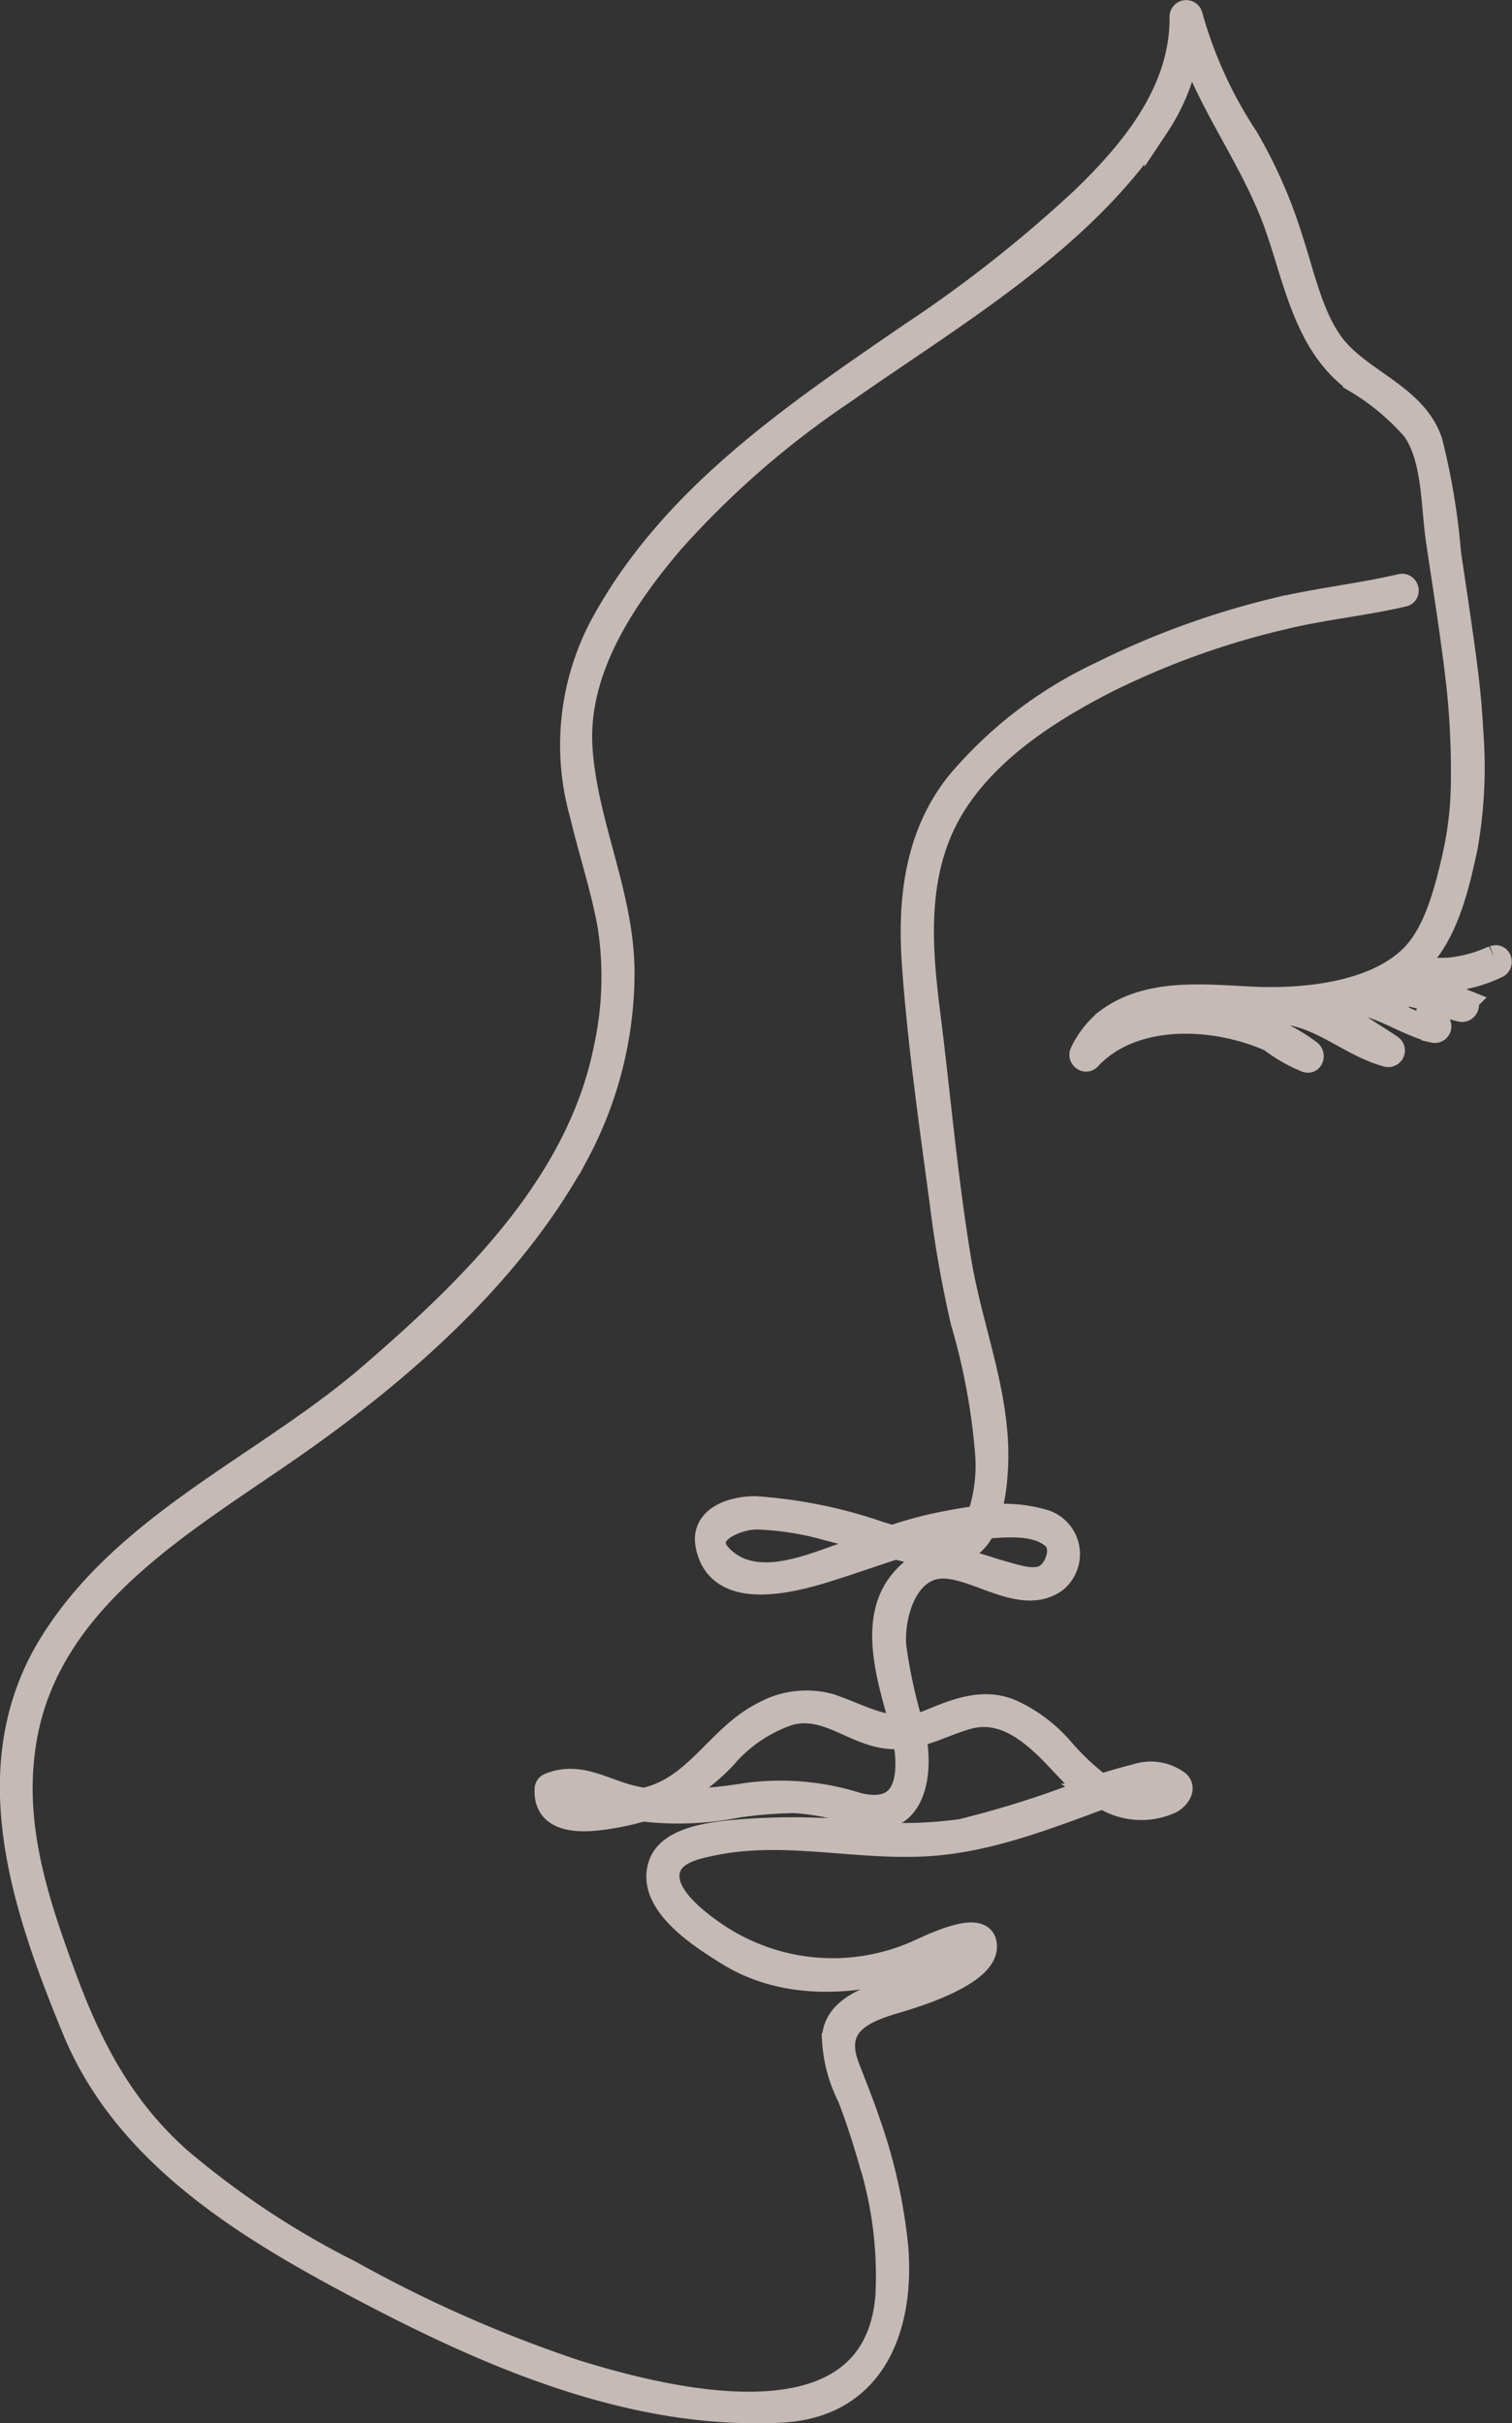 <svg xmlns="http://www.w3.org/2000/svg" width="90.589" height="145.137" viewBox="0 0 90.589 145.137">
  <rect x="0" y="0" width="90.589" height="145.137" fill="#333333" stroke="none"/>
  <g id="Raggruppa_25" data-name="Raggruppa 25" transform="translate(0.746 0.756)">
    <path id="Tracciato_39" data-name="Tracciato 39" d="M-442.486,163.141a8.221,8.221,0,0,1-2.726.745c-.548.018-1.1.013-1.647.061-.163.015-.331.2-.21.367a4.773,4.773,0,0,0,.874.9,7.385,7.385,0,0,0-2.626-.436.248.248,0,0,0-.235.308,2.457,2.457,0,0,0,.363.779,7.573,7.573,0,0,0-1.838-.612,16.2,16.2,0,0,0,1.938-.792c2.908-1.413,3.737-5.036,4.364-7.941a27.526,27.526,0,0,0,.322-7.106c-.092-1.961-.361-3.909-.636-5.852-.219-1.539-.45-3.077-.68-4.614a40.81,40.81,0,0,0-1.111-6.689c-.922-2.8-4.321-3.64-5.946-5.909-1.25-1.746-1.754-4.241-2.427-6.257a28.955,28.955,0,0,0-2.656-6.041,25.8,25.8,0,0,1-3.348-7.343.245.245,0,0,0-.479.065c.04,4.433-2.865,7.994-5.9,10.924a79.647,79.647,0,0,1-10.376,8.173c-7.029,4.828-14.405,9.794-18.53,17.523a15.217,15.217,0,0,0-1.125,11.181c.517,2.2,1.233,4.332,1.643,6.554a19.976,19.976,0,0,1-.208,7.407c-1.61,8.174-8.07,14.43-14.122,19.653-6.234,5.38-14.587,8.808-19.079,16-4.584,7.339-1.67,15.82,1.348,23.145,2.947,7.154,9.695,11.462,16.232,14.968,7.967,4.273,16.833,8.3,26.079,7.833,5.469-.277,7.257-4.832,6.89-9.684a31.87,31.87,0,0,0-1.71-7.632c-.363-1.085-.8-2.14-1.209-3.208-.969-2.521.77-3.365,2.843-3.976,1.1-.323,5.734-1.692,5.362-3.475-.262-1.26-3.323.291-3.928.55a12.525,12.525,0,0,1-12.183-1.063c-1.121-.769-3.508-2.534-2.743-4.157.416-.884,1.755-1.145,2.605-1.32,4.45-.921,8.932.4,13.375,0,3.474-.318,6.747-1.615,10-2.807a4.214,4.214,0,0,0,3.981.323c.355-.153.881-.706.509-1.1a2.7,2.7,0,0,0-2.52-.4c-.713.173-1.413.381-2.108.607a15.369,15.369,0,0,1-2.4-2.265,8.768,8.768,0,0,0-3.006-2.232c-1.651-.685-3.246-.036-4.786.6a4.7,4.7,0,0,1-1.153.316,31.048,31.048,0,0,1-1.049-4.775c-.174-1.863.666-4.905,3-4.86,2.042.039,4.643,2.207,6.6.894a2.018,2.018,0,0,0-.513-3.5,8.4,8.4,0,0,0-3.487-.314,11.179,11.179,0,0,0,.469-2.659c.332-4.271-1.46-8.425-2.156-12.577-.84-5-1.264-10.056-1.9-15.08-.551-4.34-.8-8.825,1.728-12.634,2.114-3.185,5.545-5.389,8.879-7.109a48.373,48.373,0,0,1,10.652-3.852c2.4-.588,4.846-.815,7.25-1.374.305-.072.175-.541-.13-.47-2.537.591-5.117.852-7.655,1.474a49.55,49.55,0,0,0-10.363,3.8,25.031,25.031,0,0,0-8.527,6.562c-2.5,3.154-2.892,7.039-2.608,10.926.343,4.7,1.023,9.44,1.65,14.109a69.4,69.4,0,0,0,1.265,7.186,38.609,38.609,0,0,1,1.465,7.909,9.5,9.5,0,0,1-.508,3.838c-.8.1-1.587.246-2.331.393a23.012,23.012,0,0,0-2.857.785c-.24-.067-.48-.137-.723-.208a28.649,28.649,0,0,0-7.467-1.53c-1.289-.023-3.217.52-2.86,2.224.675,3.229,4.994,2.064,7.071,1.422,1.408-.435,2.776-.927,4.152-1.368.619.159,1.243.3,1.878.408a2.846,2.846,0,0,0,3.408-1.625c.193-.02.387-.038.583-.052,1.156-.079,2.7-.142,3.621.677.691.615.226,1.913-.42,2.347-.676.452-1.779.082-2.482-.111-2.445-.669-4.352-1.813-6.225.488s-.689,5.845,0,8.36c.031.109.06.222.087.338-1.5.028-2.791-.744-4.369-1.28a5.27,5.27,0,0,0-3.949.458c-2.719,1.343-4,4.46-7.133,5.169l-.05.011a8.587,8.587,0,0,1-.957-.2c-1.641-.448-3.041-1.4-4.742-.678a.24.24,0,0,0-.121.21c-.117,2.26,2.748,1.812,4.207,1.542a13.864,13.864,0,0,0,1.5-.363,18.131,18.131,0,0,0,5.7-.226,27.109,27.109,0,0,1,3.361-.273,13.586,13.586,0,0,1,3.99.843c3.2.908,3.678-2.5,3.182-4.769,1.106-.24,2.128-.786,3.271-1.1,2.248-.617,4.064,1.069,5.465,2.554a14.351,14.351,0,0,0,2,1.815,59.818,59.818,0,0,1-7.86,2.512,25.376,25.376,0,0,1-6.632.043,39.967,39.967,0,0,0-7.529.06c-1.221.154-3.356.482-3.838,1.878-.8,2.316,2.528,4.369,4.107,5.342,3.018,1.856,6.823,1.843,10.141.888,1.1-.315,2.122-.855,3.207-1.213.328-.108,1.694-.559,1.212.214a5.392,5.392,0,0,1-2.393,1.568c-1.723.8-5.754,1.09-5.878,3.613a8.617,8.617,0,0,0,.926,3.494c.465,1.208.867,2.439,1.224,3.682a23.4,23.4,0,0,1,1.055,8.254c-.746,9.322-12.9,6.381-18.8,4.538a79.2,79.2,0,0,1-13.439-5.939,51.239,51.239,0,0,1-10.29-6.82c-3.407-3.052-5.308-6.7-6.862-10.933-1.709-4.652-3.206-9.2-2.353-14.208,1.48-8.693,10-13.259,16.547-17.89,6.391-4.524,12.78-10.217,16.54-17.189a22.99,22.99,0,0,0,2.725-10.606c.066-4.687-2.186-8.961-2.512-13.6-.333-4.724,2.569-9.043,5.493-12.473a54.339,54.339,0,0,1,10.312-8.969c6.567-4.614,14.26-9.039,18.755-15.917a12.013,12.013,0,0,0,1.91-5.11c1.3,3.875,3.87,7.145,5.257,11.013,1.17,3.262,1.765,7.164,4.724,9.343a14.207,14.207,0,0,1,3.539,2.945c1.232,1.745,1.13,4.6,1.434,6.647.431,2.9.9,5.8,1.232,8.72a48.781,48.781,0,0,1,.268,5.535,21.268,21.268,0,0,1-.575,4.958c-.448,1.891-1.072,4.347-2.484,5.754-2.285,2.277-6.554,2.661-9.587,2.522-2.9-.133-6.195-.538-8.674,1.3a5.406,5.406,0,0,0-1.509,1.918c-.124.238.187.506.383.3,2.562-2.767,7.389-2.66,10.894-1.116a9.425,9.425,0,0,0,2.143,1.236c.279.113.386-.294.188-.446a10.25,10.25,0,0,0-1.822-1.1,7.376,7.376,0,0,1-.558-.483c-.9-.866.919-.855,1.357-.77,2.057.4,3.668,1.931,5.685,2.473a.244.244,0,0,0,.187-.445c-.525-.359-1.072-.686-1.6-1.038a4.122,4.122,0,0,1-1.265-1.264c-.526-.824.831-.421,1.1-.364,1.407.3,2.639,1.137,4.008,1.561.119.04.24.076.358.106a.244.244,0,0,0,.13-.47,5.6,5.6,0,0,1-1.291-.531c.189.1-1.551-1.208-1.164-1.235,1.241-.085,2.767.718,3.966.979.257.056.449-.323.188-.445a6.333,6.333,0,0,1-2.089-1.371c.471-.021.945-.021,1.413-.036a7.977,7.977,0,0,0,2.6-.755c.291-.11.165-.581-.13-.47m-22.423,49.851a7.638,7.638,0,0,1,1.611-.448c.006,0,1.928.219,1.111.718a3.147,3.147,0,0,1-1.624.284,3.668,3.668,0,0,1-1.584-.379l.486-.175m-16.621-14.056c-2.111.745-5.054,1.978-7.039.354-1.964-1.607.612-2.649,1.846-2.668a17.4,17.4,0,0,1,4.341.68c1.026.251,2.033.56,3.045.845-.733.259-1.463.53-2.194.789m5.178-.587c-.383-.055-.756-.13-1.125-.213a24.862,24.862,0,0,1,3.831-.872,2.535,2.535,0,0,1-2.706,1.085m-20.619,15.865A3.82,3.82,0,0,1-498,214.1c-.968-.229-1.146-1.184.327-1.206a10,10,0,0,1,3.174.949,13.753,13.753,0,0,1-2.474.368m16.143-.374a15.211,15.211,0,0,0-6.44-.523,28.906,28.906,0,0,1-5.156.386,11.785,11.785,0,0,0,3.795-2.694,8.8,8.8,0,0,1,3.9-2.64c2.223-.584,3.787,1.145,5.846,1.4a4.458,4.458,0,0,0,1.087,0c.446,2.255.285,5.02-3.033,4.078m24.189-46.657c-2.909-1.013-6.422-1.084-8.957.384,2.192-1.986,5.709-1.618,8.613-1.47.131.007.262.01.393.014a.639.639,0,0,0-.091.126.929.929,0,0,0,.041.946m5.6.307a18.474,18.474,0,0,0-2.978-1.4c-.052-.017-.114-.035-.181-.055a17,17,0,0,0,1.972-.311,3.292,3.292,0,0,0,1.186,1.766" transform="translate(531.267 -106.536)" fill="#eeeae9" stroke="#c5bab5" stroke-width="1.5"/>
  </g>
</svg>
